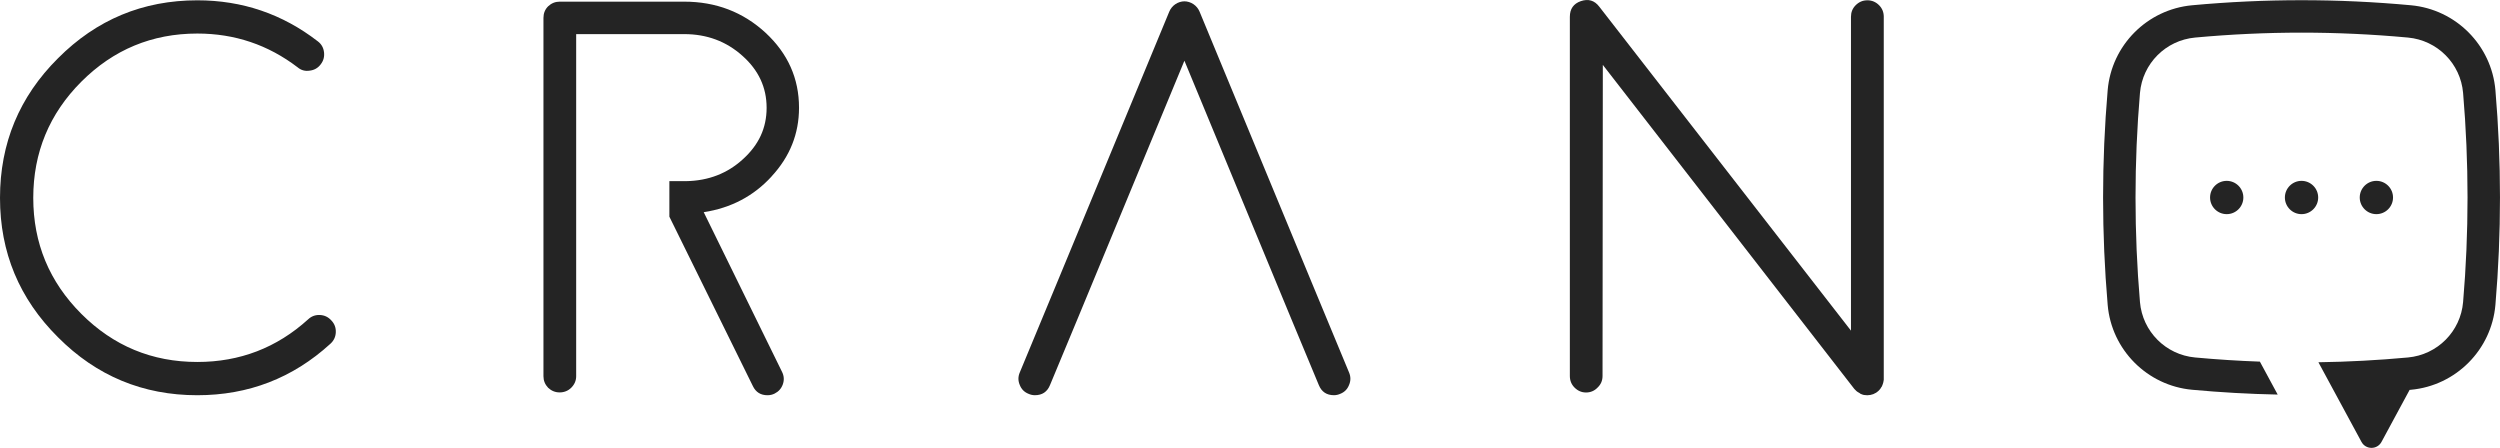 <?xml version="1.0" encoding="UTF-8"?>
<svg id="Layer_2" data-name="Layer 2" xmlns="http://www.w3.org/2000/svg" viewBox="0 0 878.73 157.42">
  <g id="Layer_1-2" data-name="Layer 1">
    <g>
      <path d="m112.44,110.71c-1.61-.06-2.99.45-4.15,1.55-11.01,9.98-23.99,14.97-38.93,14.97-15.91,0-29.49-5.63-40.76-16.9-11.27-11.27-16.91-24.86-16.91-40.77s5.64-29.59,16.91-40.86c11.27-11.27,24.86-16.91,40.76-16.91,13.14,0,24.89,3.96,35.26,11.88,1.22,1.03,2.64,1.42,4.25,1.16,1.61-.19,2.9-.93,3.86-2.22.96-1.22,1.35-2.64,1.16-4.25-.19-1.61-.93-2.9-2.22-3.86C99.24,4.9,85.14.11,69.36.11,50.23.11,33.91,6.9,20.38,20.49,6.79,34.01,0,50.37,0,69.56s6.79,35.45,20.38,48.98c13.52,13.59,29.85,20.38,48.97,20.38,17.97,0,33.55-6.02,46.75-18.06,1.22-1.09,1.87-2.45,1.93-4.06.07-1.61-.45-3-1.55-4.15-1.09-1.22-2.45-1.87-4.06-1.93Z" fill="#242424"/>
      <path d="m271.19,62.02c6.44-6.95,9.66-15,9.66-24.15,0-10.3-3.93-19.09-11.78-26.37-7.92-7.28-17.45-10.92-28.59-10.92h-43.76c-1.54,0-2.9.55-4.06,1.64-1.09,1.09-1.64,2.45-1.64,4.06v125.96c0,1.55.55,2.9,1.64,4.05,1.16,1.09,2.51,1.64,4.06,1.64s2.96-.55,4.06-1.64c1.16-1.16,1.74-2.51,1.74-4.05V11.99h37.96c7.99,0,14.81,2.54,20.48,7.63,5.67,5.03,8.5,11.11,8.5,18.26s-2.77,13.04-8.31,18.06c-5.47,5.02-12.14,7.6-19.99,7.73h-5.88v12.49l29.36,59.57c1.03,2.12,2.74,3.19,5.12,3.19.9,0,1.74-.19,2.51-.58,1.42-.71,2.38-1.8,2.9-3.28.51-1.48.42-2.93-.29-4.35l-27.53-56.13c9.6-1.48,17.55-5.66,23.86-12.56Z" fill="#242424"/>
      <path d="m656.3.11c-1.54,0-2.9.58-4.06,1.74-1.09,1.09-1.64,2.45-1.64,4.06v110.31L562.12,2.33c-1.68-2.19-3.83-2.83-6.47-1.93-2.58.9-3.86,2.74-3.86,5.51v126.25c0,1.61.55,2.96,1.64,4.06,1.16,1.16,2.51,1.74,4.06,1.74s2.96-.58,4.05-1.74c1.16-1.09,1.74-2.45,1.74-4.06l.1-109.35,88.39,113.89.19.19.58.58c.19.13.32.23.39.29.19.13.42.26.67.39.19.13.32.23.39.29.19.06.45.16.77.29l.39.1c.39.06.77.1,1.16.1.32,0,.68-.03,1.06-.1.06,0,.19-.03.39-.1.26-.06.48-.13.68-.19l.39-.2c.19-.06.39-.16.58-.29.13-.07.23-.13.29-.2.15-.11.24-.18.26-.21l.23-.18.39-.39c.13-.13.26-.29.39-.48.13-.19.23-.35.29-.48.13-.13.23-.29.29-.49.06-.19.13-.35.19-.48.07-.13.13-.32.19-.58.06-.19.1-.35.1-.48.06-.19.1-.38.1-.58V5.9c0-1.61-.55-2.96-1.64-4.06-1.16-1.16-2.54-1.74-4.15-1.74Z" fill="#242424"/>
      <path d="m416.32,21.36l37.24,89.97,9.99,24.01c.97,2.38,2.74,3.57,5.31,3.57.77,0,1.51-.16,2.22-.48,1.48-.58,2.51-1.61,3.09-3.09.64-1.48.64-2.96,0-4.44l-13.43-32.36L421.63,4.07h0c-.89-2.12-2.99-3.61-5.44-3.61h.25c-2.45,0-4.55,1.49-5.44,3.61h0s-39.12,94.47-39.12,94.47l-13.43,32.36c-.64,1.48-.64,2.96,0,4.44.58,1.48,1.61,2.51,3.09,3.09.71.32,1.45.48,2.22.48,2.58,0,4.35-1.19,5.31-3.57l9.99-24.01,37.24-89.97Z" fill="#242424"/>
      <g>
        <circle cx="782.67" cy="69.42" r="5.85" fill="#242424"/>
        <path d="m808.97,63.57c-3.23,0-5.85,2.62-5.85,5.85s2.62,5.85,5.85,5.85,5.85-2.62,5.85-5.85-2.62-5.85-5.85-5.85Z" fill="#242424"/>
        <path d="m841.13,69.42c0-3.23-2.62-5.85-5.85-5.85s-5.85,2.62-5.85,5.85,2.62,5.85,5.85,5.85,5.85-2.62,5.85-5.85Z" fill="#242424"/>
        <path d="m877.12,31.71c-1.35-15.81-13.91-28.41-29.7-29.86-12.9-1.19-25.67-1.78-38.45-1.78s-25.55.59-38.45,1.78c-15.79,1.45-28.35,14.05-29.69,29.86-2.15,25.1-2.15,50.33,0,75.44,1.34,15.8,13.9,28.4,29.69,29.85,10.08.93,20.08,1.49,30.07,1.69l-6.26-11.58c-7.57-.27-15.19-.76-22.76-1.46-10.35-.95-18.5-9.14-19.39-19.47-2.08-24.39-2.08-49.12,0-73.5.89-10.34,9.04-18.53,19.39-19.48,12.48-1.15,25.07-1.73,37.4-1.73s24.92.58,37.4,1.73c10.35.95,18.51,9.14,19.39,19.48,2.08,24.38,2.08,49.11,0,73.5-.88,10.33-9.04,18.52-19.39,19.47-10.49.97-21.05,1.53-31.47,1.68l15.14,27.99c1.52,2.8,5.53,2.8,7.04,0l9.88-18.28c.16,0,.31-.02.46-.04,15.79-1.45,28.35-14.05,29.7-29.86,2.14-25.1,2.14-50.33,0-75.43Z" fill="#242424"/>
      </g>
    </g>
  </g>
</svg>